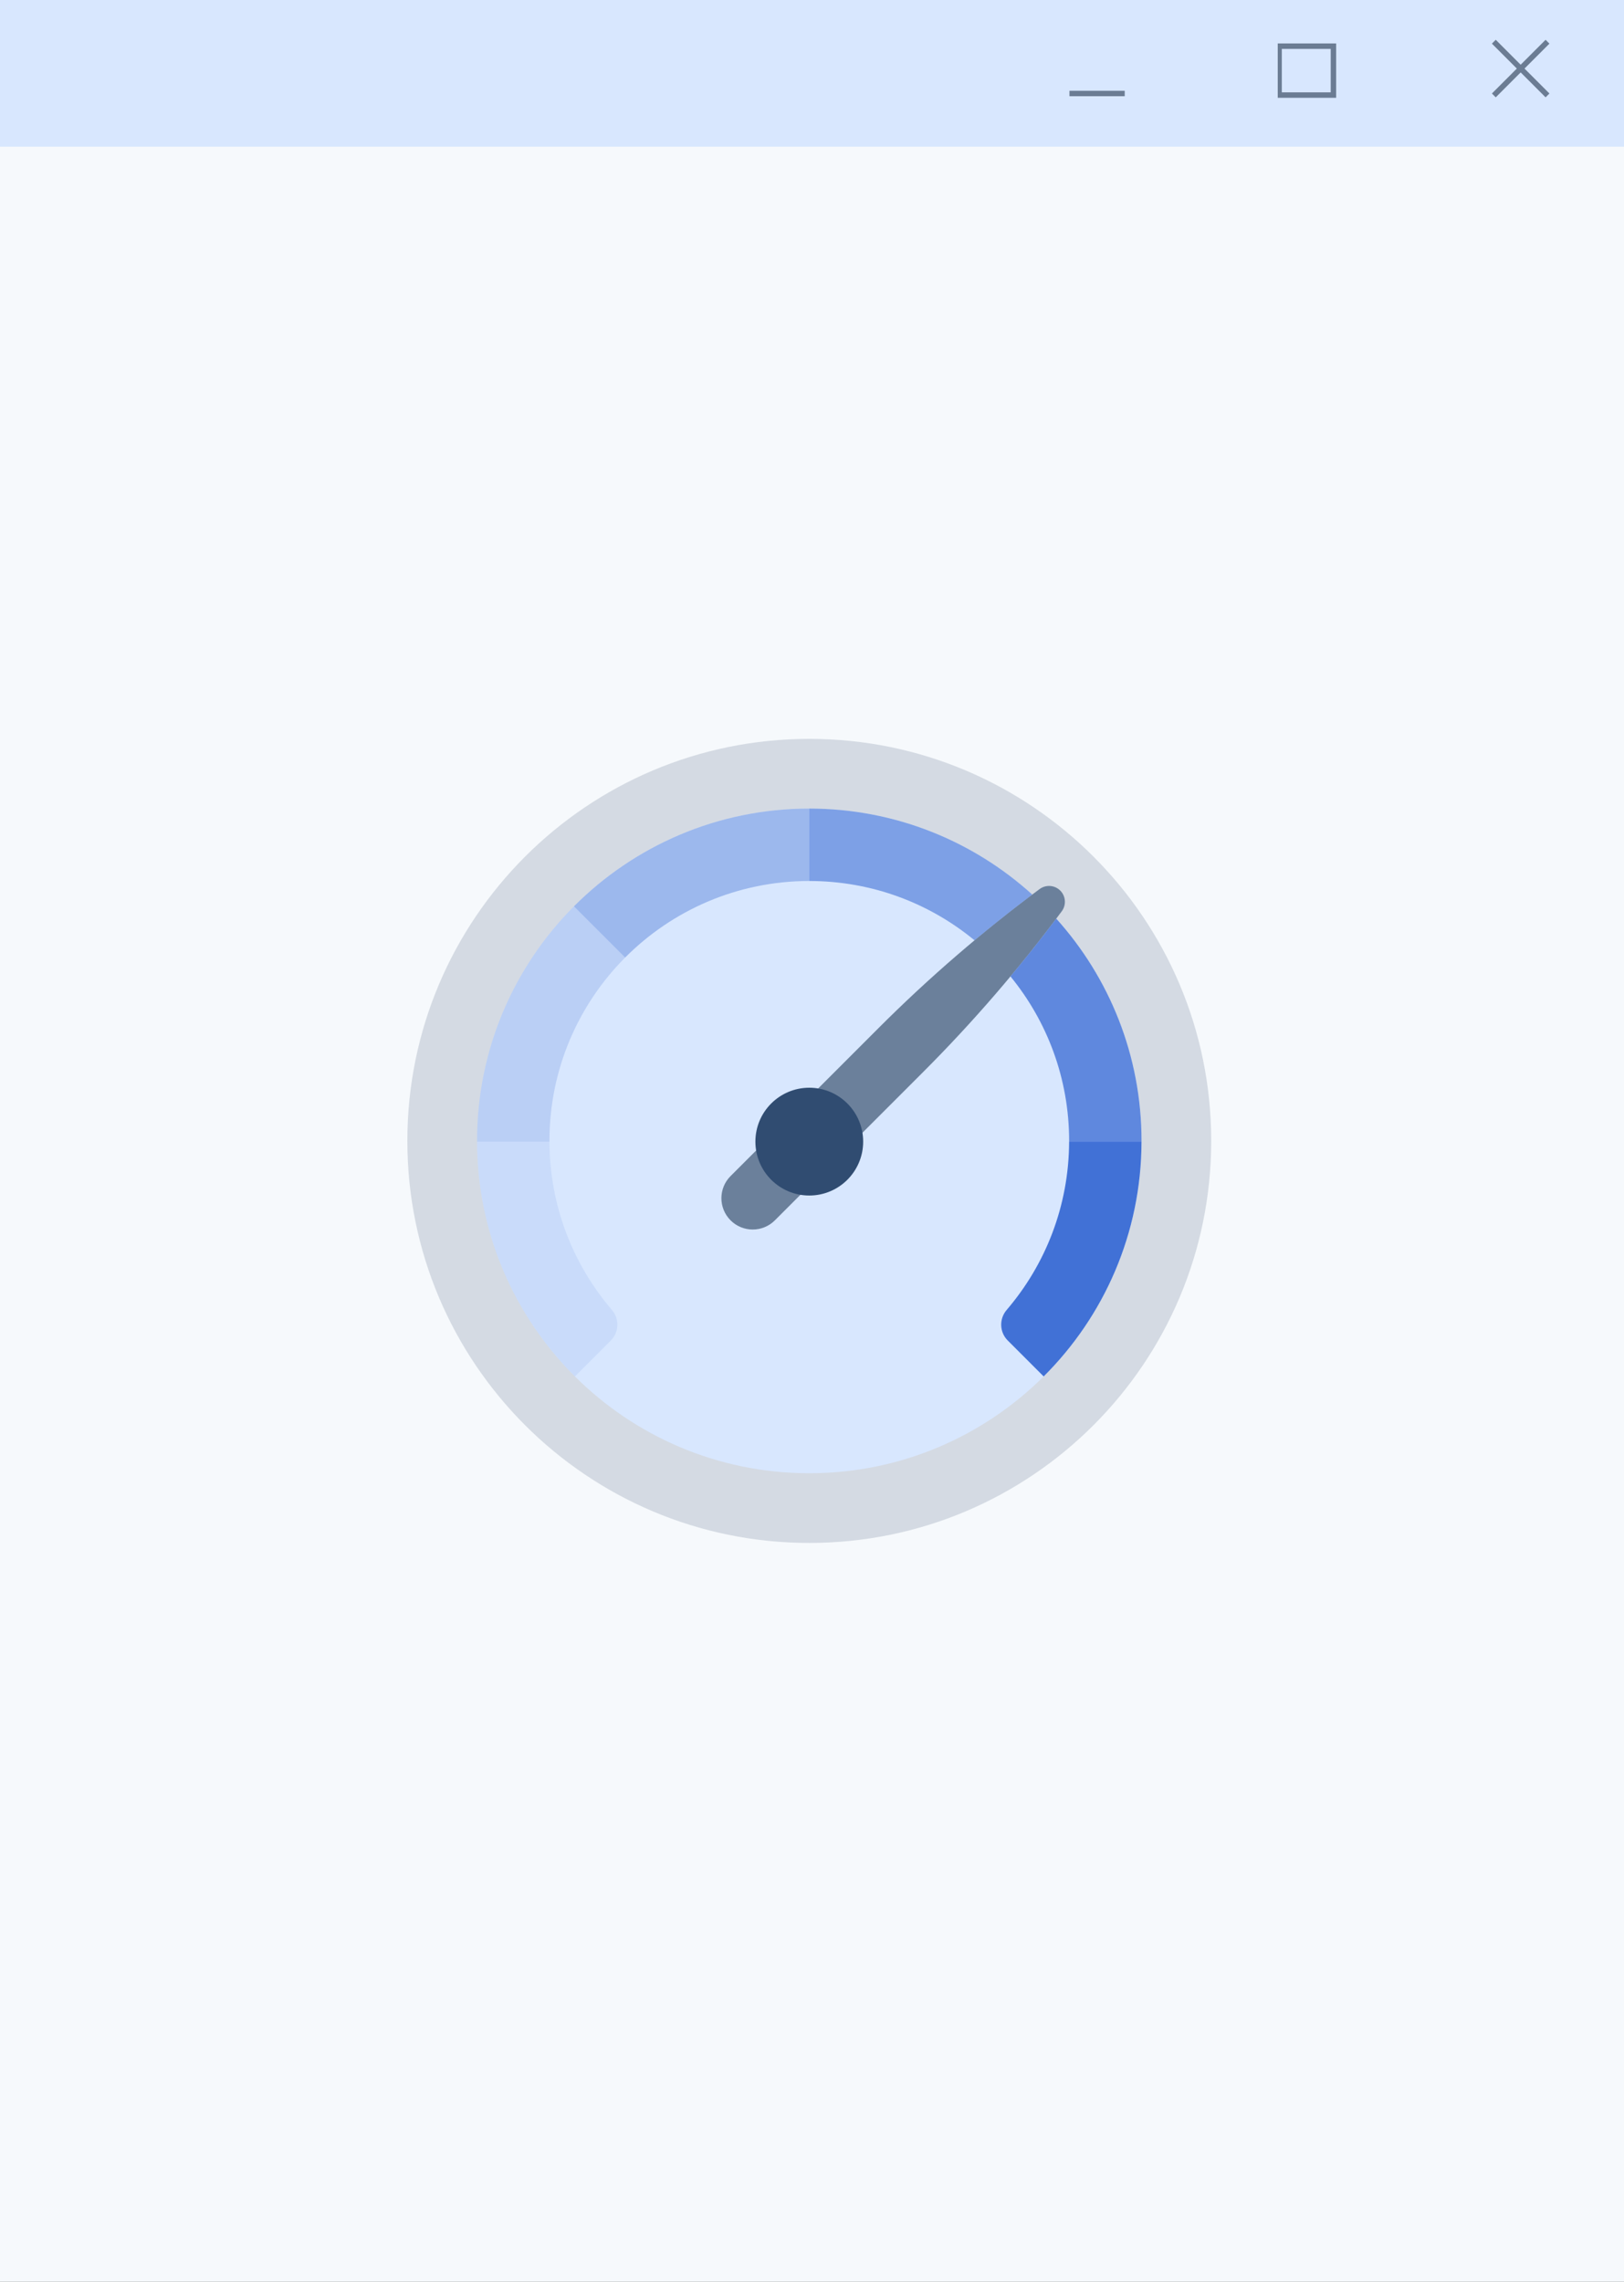 <svg width="299" height="420" viewBox="0 0 299 420" fill="none" xmlns="http://www.w3.org/2000/svg">
<rect x="0" y="0" width="299" height="420" fill="#333333" stroke="none"/>
<rect width="299" height="420" transform="matrix(-1 0 0 1 299 0)" fill="#F6F9FC"/>
<rect width="299" height="27" fill="#D8E7FE"/>
<path d="M197.402 17.21H206.577" stroke="#6B7C93" stroke-linecap="square"/>
<g clip-path="url(#clip0)">
<path d="M275.387 8.031L284.562 17.21" stroke="#6B7C93" stroke-linecap="square"/>
<path d="M284.562 8.031L275.387 17.21" stroke="#6B7C93" stroke-linecap="square"/>
</g>
<g clip-path="url(#clip1)">
<rect x="235.5" y="8.5" width="10" height="9" fill="#D8E7FE" stroke="#6B7C93"/>
</g>
<path opacity="0.5" d="M149 136C108.131 136 75 169.131 75 210C75 250.869 108.131 284 149 284C189.869 284 223 250.869 223 210C223 169.131 189.869 136 149 136Z" fill="#B3BDCA"/>
<path d="M149 148.831C115.217 148.831 87.831 176.218 87.831 210C87.831 243.783 115.217 271.17 149 271.17C182.783 271.17 210.169 243.783 210.169 210C210.169 176.218 182.783 148.831 149 148.831Z" fill="#D8E7FE"/>
<path d="M134.509 224.624C132.257 222.372 132.257 218.722 134.509 216.471L161.805 189.175C170.998 179.982 180.943 171.404 191.396 163.651C192.561 162.787 194.181 162.9 195.207 163.926C196.233 164.951 196.346 166.572 195.482 167.737C187.729 178.19 179.151 188.135 169.958 197.328L142.662 224.624C140.41 226.875 136.76 226.875 134.509 224.624Z" fill="#6B809B"/>
<path opacity="0.8" d="M196.84 210C196.84 210.05 196.839 210.1 196.838 210.15H210.167C210.168 210.099 210.169 210.05 210.169 210C210.169 194.269 204.229 179.926 194.471 169.088C191.756 172.699 188.943 176.248 186.041 179.725C192.79 187.972 196.84 198.512 196.84 210Z" fill="#4171D6"/>
<path opacity="0.6" d="M179.424 173.079C182.898 170.179 186.445 167.368 190.054 164.655C179.2 154.822 164.8 148.831 149 148.831V162.16C160.556 162.16 171.155 166.257 179.424 173.079Z" fill="#4171D6"/>
<path opacity="0.4" d="M149 162.16V148.831C132.071 148.831 116.749 155.709 105.673 166.823L115.098 176.247C123.762 167.546 135.752 162.16 149 162.16Z" fill="#4171D6"/>
<path opacity="0.2" d="M101.16 210C101.16 196.827 106.484 184.898 115.098 176.247L105.673 166.822C94.647 177.886 87.831 193.146 87.831 210C87.831 210.05 87.832 210.099 87.833 210.149H101.162C101.161 210.099 101.16 210.05 101.16 210Z" fill="#4171D6"/>
<path d="M149 220.054C154.479 220.054 158.921 215.612 158.921 210.133C158.921 204.654 154.479 200.212 149 200.212C143.521 200.212 139.079 204.654 139.079 210.133C139.079 215.612 143.521 220.054 149 220.054Z" fill="#304C71"/>
<path d="M210.167 210.149H196.838C196.802 221.971 192.478 232.783 185.34 241.113C183.929 242.759 184.006 245.208 185.54 246.741L192.151 253.353C203.247 242.308 210.127 227.033 210.167 210.149Z" fill="#4171D6"/>
<path opacity="0.1" d="M101.161 210.149H87.832C87.873 227.032 94.753 242.308 105.849 253.353L112.46 246.741C113.994 245.208 114.071 242.759 112.66 241.113C105.522 232.783 101.198 221.971 101.161 210.149Z" fill="#4171D6"/>
<defs>
<clipPath id="clip0">
<rect width="11.468" height="11.473" fill="white" transform="translate(274.24 6.884)"/>
</clipPath>
<clipPath id="clip1">
<rect width="11.468" height="11.473" fill="white" transform="translate(235.248 6.884)"/>
</clipPath>
</defs>
</svg>

